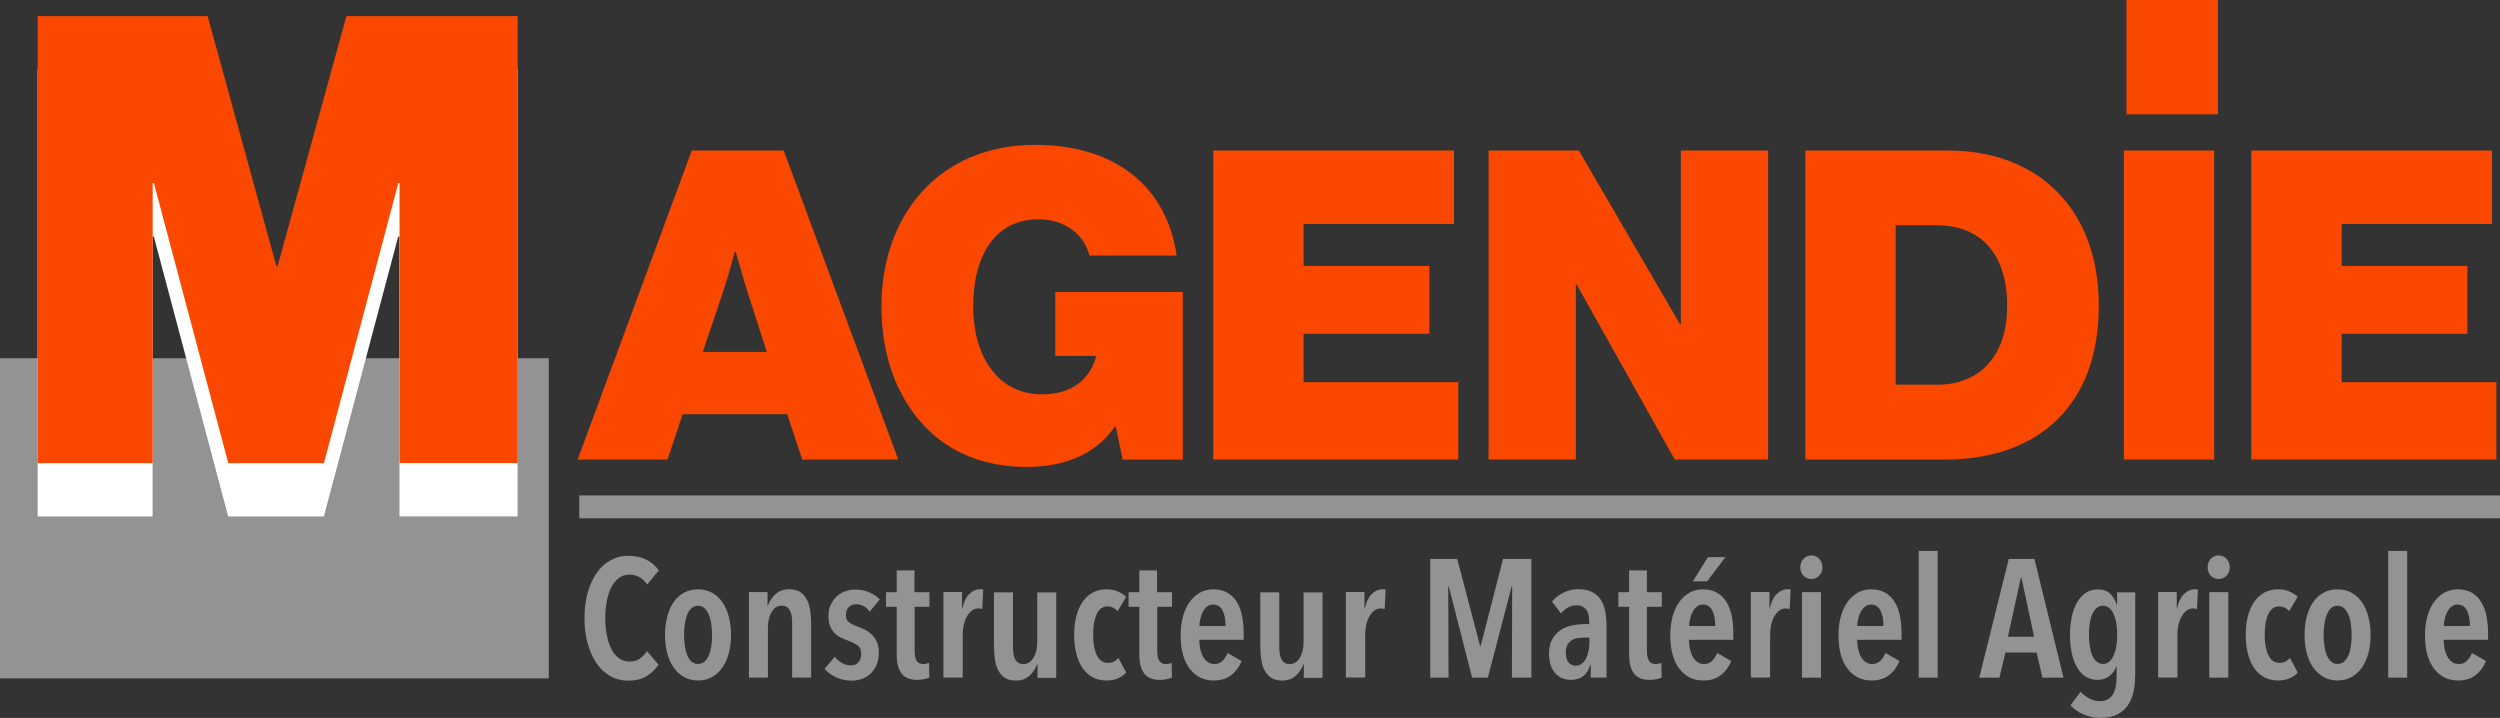 <?xml version="1.0" encoding="UTF-8"?><svg id="Calque_1" xmlns="http://www.w3.org/2000/svg" viewBox="0 0 328 94.19"><rect x="0" y="0" width="328" height="94.19" fill="#333333" stroke="none"/><rect y="47" width="72" height="42" style="fill:#939394;"/><path d="m90.74,19.75h12.08l15.03,40.54h-12.59l-1.98-5.95h-13.72l-1.98,5.95h-11.79l14.97-40.54Zm1.47,26.42h8.39l-2.55-7.94c-.62-1.98-1.53-5.22-1.53-5.22h-.11s-.85,3.23-1.53,5.22l-2.67,7.94Z" style="fill:#fb4800;"/><path d="m146.37,55.99h-.11c-2.55,3.69-6.69,5.27-11.62,5.27-5.44,0-10.09-1.87-13.38-5.39-3.74-3.97-5.61-9.41-5.61-15.71,0-11.96,7.6-21.15,20.13-21.15,10.6,0,17.29,5.5,18.6,14.52h-11.45c-.62-2.61-3.06-4.76-6.69-4.76-5.67,0-8.56,4.76-8.56,11.4s3.29,11.57,9.02,11.57c4.31,0,6.41-2.32,7.14-5.05h-5.39v-8.39h16.73v22h-7.88l-.91-4.31Z" style="fill:#fb4800;"/><path d="m159.18,19.75h31.58v9.64h-19.73v5.5h16.5v8.9h-16.5v6.35h20.3v10.15h-32.15V19.75Z" style="fill:#fb4800;"/><path d="m195.3,19.75h11.85l13.27,22.79h.11v-22.79h11.45v40.54h-12.25l-12.87-22.96h-.11v22.96h-11.45V19.75Z" style="fill:#fb4800;"/><path d="m236.86,19.75h18.71c11.68,0,19.79,7.48,19.79,20.36s-7.71,20.19-20.3,20.19h-18.2V19.75Zm17.24,30.73c5.44,0,9.24-3.51,9.24-10.38s-3.57-10.55-9.24-10.55h-5.39v20.92h5.39Z" style="fill:#fb4800;"/><path d="m278.65,19.75h11.85v40.54h-11.85V19.75Z" style="fill:#fb4800;"/><path d="m295.37,19.75h31.58v9.64h-19.73v5.5h16.5v8.9h-16.5v6.35h20.3v10.15h-32.15V19.75Z" style="fill:#fb4800;"/><path d="m84.83,88.73c-.64.38-1.44.57-2.41.57-.88,0-1.68-.21-2.39-.62-.71-.41-1.31-.98-1.8-1.71-.49-.73-.87-1.59-1.14-2.58-.27-1-.41-2.09-.41-3.28s.14-2.28.41-3.29c.27-1,.66-1.87,1.16-2.6.5-.73,1.1-1.29,1.81-1.69s1.5-.61,2.37-.61,1.68.17,2.35.5c.67.33,1.22.8,1.65,1.42l-1.52,1.85c-.6-.87-1.38-1.3-2.33-1.3-.53,0-.99.15-1.39.45-.4.3-.73.71-.99,1.22-.26.51-.46,1.12-.59,1.81-.13.7-.2,1.44-.2,2.23s.07,1.52.2,2.21c.13.7.33,1.3.59,1.82.26.51.6.92,1,1.22.4.3.88.45,1.42.45.51,0,.96-.13,1.33-.4.37-.26.69-.59.93-.97l1.52,1.78c-.41.62-.94,1.11-1.57,1.5Z" style="fill:#939394;"/><path d="m95.91,83.32c0,.88-.1,1.69-.3,2.42-.2.73-.48,1.36-.86,1.88-.38.52-.83.93-1.36,1.22-.53.29-1.13.44-1.81.44s-1.28-.15-1.81-.44-.98-.7-1.36-1.22c-.38-.52-.66-1.15-.86-1.88-.2-.73-.3-1.54-.3-2.42s.1-1.71.3-2.45.48-1.38.85-1.9c.37-.53.82-.93,1.36-1.22.54-.29,1.14-.43,1.82-.43s1.28.14,1.81.43c.53.29.98.69,1.36,1.22s.66,1.16.86,1.9c.2.74.3,1.56.3,2.45Zm-2.49-.02c0-.54-.04-1.04-.11-1.51-.07-.46-.19-.87-.34-1.21-.15-.34-.34-.62-.57-.81-.23-.2-.5-.3-.82-.3s-.6.1-.83.3-.42.47-.56.81c-.15.35-.26.75-.33,1.21-.07.46-.11.96-.11,1.51s.04,1.03.11,1.5c.07.47.18.87.33,1.21.15.34.33.61.56.8.23.2.5.3.83.3s.6-.1.84-.3c.23-.2.42-.46.57-.8.15-.34.26-.74.33-1.21.07-.47.11-.97.11-1.5Z" style="fill:#939394;"/><path d="m100.7,77.69v1.78h.04c.21-.6.55-1.11,1.02-1.53s1.07-.63,1.77-.63c.62,0,1.11.13,1.49.39.37.26.66.6.87,1.02.21.43.34.91.42,1.46s.11,1.11.11,1.68v7.04h-2.49v-7.04c0-.28-.01-.56-.04-.85s-.09-.55-.19-.78c-.1-.23-.24-.42-.42-.56-.18-.14-.42-.21-.71-.21-.56,0-1,.28-1.33.84s-.49,1.26-.49,2.11v6.49h-2.49v-11.22h2.44Z" style="fill:#939394;"/><path d="m114.1,80.22c-.21-.28-.46-.51-.77-.68-.31-.18-.66-.26-1.06-.26-.37,0-.67.13-.92.38-.25.26-.37.6-.37,1.02s.13.76.4.96c.26.2.68.4,1.25.61.32.12.64.26.96.43.32.17.6.38.86.65.26.26.46.58.62.96.15.37.23.82.23,1.33,0,.62-.1,1.16-.3,1.62-.2.46-.46.85-.8,1.16s-.72.54-1.15.68c-.43.15-.88.22-1.35.22-.7,0-1.36-.14-1.97-.42-.61-.28-1.13-.65-1.55-1.12l1.34-1.58c.26.31.57.57.92.79.35.22.76.33,1.23.33.41,0,.73-.14.97-.42.23-.28.35-.64.35-1.1,0-.53-.17-.91-.52-1.14-.35-.23-.8-.45-1.38-.66-.29-.1-.58-.23-.86-.37s-.54-.34-.77-.59c-.23-.25-.42-.55-.56-.91-.14-.36-.21-.79-.21-1.31,0-.54.1-1.03.3-1.45.2-.43.46-.79.78-1.09s.7-.53,1.12-.68c.42-.15.87-.23,1.32-.23.67,0,1.28.12,1.83.36s1,.55,1.39.93l-1.32,1.61Z" style="fill:#939394;"/><path d="m120,79.6v5.76c0,.62.09,1.06.27,1.34.18.28.47.42.85.42.13,0,.27-.01.41-.04s.26-.07.36-.13l.04,1.94c-.18.09-.41.16-.71.22-.29.06-.59.09-.88.09-.95,0-1.64-.28-2.06-.85s-.63-1.38-.63-2.43v-6.31h-1.41v-1.91h1.41v-2.86h2.33v2.86h1.96v1.91h-1.96Z" style="fill:#939394;"/><path d="m127.17,77.95c.41-.42.89-.64,1.45-.64h.19c.05,0,.11.01.19.04l-.13,2.55c-.16-.04-.34-.07-.53-.07-.32,0-.61.1-.86.3-.25.2-.46.46-.64.78-.18.32-.31.69-.4,1.1-.09.41-.13.83-.13,1.25v5.63h-2.53v-11.22h2.44v2.16h.04c.19-.84.49-1.47.9-1.89Z" style="fill:#939394;"/><path d="m136.12,88.91v-1.78h-.04c-.21.6-.55,1.11-1.02,1.53-.48.42-1.07.63-1.77.63-.62,0-1.11-.13-1.48-.38-.38-.26-.66-.6-.87-1.02-.21-.42-.35-.91-.42-1.46-.07-.55-.11-1.11-.11-1.68v-7.04h2.49v7.04c0,.29.01.58.04.86.03.28.09.53.19.76.09.23.23.41.42.55.18.14.42.21.71.21.56,0,1-.28,1.33-.82.33-.55.5-1.25.5-2.1v-6.49h2.49v11.22h-2.44Z" style="fill:#939394;"/><path d="m146.66,89.01c-.44.18-.94.27-1.5.27-.69,0-1.3-.15-1.83-.44s-.97-.71-1.33-1.24c-.35-.54-.62-1.17-.8-1.9-.18-.73-.27-1.54-.27-2.42s.09-1.69.28-2.42c.18-.73.46-1.36.82-1.89.36-.53.81-.93,1.33-1.22.52-.29,1.13-.43,1.82-.43.6,0,1.12.1,1.55.31.43.21.77.43,1.02.68l-1.12,1.87c-.16-.18-.35-.32-.56-.44s-.47-.18-.78-.18c-.62,0-1.08.34-1.4,1.02-.32.68-.47,1.58-.47,2.7s.16,2.01.48,2.68c.32.68.81,1.01,1.47,1.01.31,0,.57-.06.79-.18s.41-.28.57-.48l1.03,1.94c-.31.32-.68.58-1.12.76Z" style="fill:#939394;"/><path d="m151.83,79.6v5.76c0,.62.09,1.06.27,1.34.18.28.47.42.85.42.13,0,.27-.01.41-.04s.26-.07.36-.13l.04,1.94c-.18.09-.41.16-.71.22-.29.06-.59.09-.88.09-.95,0-1.64-.28-2.06-.85s-.63-1.38-.63-2.43v-6.31h-1.41v-1.91h1.41v-2.86h2.33v2.86h1.96v1.91h-1.96Z" style="fill:#939394;"/><path d="m157.35,83.94c0,.44.04.85.13,1.24.09.39.22.73.38,1.01.17.29.37.51.62.68.24.17.52.25.85.25.45,0,.82-.15,1.09-.44.27-.29.49-.63.65-1.01l1.83,1.06c-.32.78-.78,1.4-1.38,1.86-.59.46-1.35.69-2.28.69-1.31,0-2.35-.51-3.15-1.54-.79-1.03-1.19-2.5-1.19-4.42,0-.89.1-1.71.31-2.45s.5-1.38.88-1.9c.38-.53.83-.93,1.35-1.22.52-.29,1.1-.43,1.75-.43.72,0,1.33.15,1.84.44.51.29.92.69,1.23,1.2.32.51.55,1.1.69,1.79s.22,1.44.22,2.24v.95h-5.83Zm3.45-1.8c0-.84-.13-1.51-.4-2.04s-.67-.78-1.23-.78c-.32,0-.6.09-.83.29-.23.19-.41.43-.55.71-.14.29-.25.59-.32.92s-.11.63-.11.89h3.43Z" style="fill:#939394;"/><path d="m171.06,88.91v-1.78h-.04c-.21.6-.55,1.11-1.02,1.53s-1.07.63-1.77.63c-.62,0-1.11-.13-1.48-.38-.37-.26-.66-.6-.87-1.02-.21-.42-.34-.91-.42-1.46-.07-.55-.11-1.11-.11-1.68v-7.04h2.49v7.04c0,.29.01.58.04.86.03.28.09.53.19.76.09.23.23.41.42.55.18.14.42.21.71.21.56,0,1-.28,1.33-.82.33-.55.5-1.25.5-2.1v-6.49h2.49v11.22h-2.44Z" style="fill:#939394;"/><path d="m179.97,77.95c.41-.42.89-.64,1.45-.64h.19c.05,0,.11.01.19.04l-.13,2.55c-.16-.04-.34-.07-.53-.07-.32,0-.61.1-.86.3-.25.2-.46.46-.64.78s-.31.69-.4,1.1c-.09.41-.13.83-.13,1.25v5.63h-2.53v-11.22h2.44v2.16h.04c.19-.84.49-1.47.9-1.89Z" style="fill:#939394;"/><path d="m198.36,88.91l.04-11.97h-.07l-3.12,11.97h-2.07l-3.06-11.97h-.07l.04,11.97h-2.4v-15.58h3.54l2.99,11.4h.09l2.93-11.4h3.72v15.58h-2.57Z" style="fill:#939394;"/><path d="m208.63,87.24c-.16.62-.46,1.1-.88,1.44-.42.34-.99.52-1.69.52-.32,0-.65-.06-.99-.18s-.64-.31-.91-.58c-.27-.27-.5-.62-.67-1.06s-.26-.96-.26-1.57c0-.79.14-1.44.43-1.95.29-.51.65-.91,1.1-1.2s.95-.5,1.5-.61c.55-.11,1.09-.17,1.62-.17h.62v-.35c0-.75-.15-1.29-.45-1.62-.3-.33-.7-.5-1.2-.5-.43,0-.81.1-1.15.3-.35.2-.64.46-.89.78l-1.19-1.56c.41-.51.93-.91,1.56-1.2.63-.29,1.25-.43,1.87-.43.69,0,1.27.11,1.75.33s.86.54,1.16.96c.29.42.5.93.63,1.55.12.62.19,1.31.19,2.09v6.67h-2.07v-1.67h-.04Zm-.09-3.59h-.73c-.31,0-.6.03-.89.08-.29.05-.54.15-.76.3-.22.15-.4.35-.53.61-.13.26-.2.58-.2.98,0,.59.13,1.02.38,1.3.26.28.55.42.89.42s.62-.1.86-.29c.23-.19.42-.43.56-.73.14-.29.24-.62.31-.98.07-.36.1-.71.1-1.04v-.64Z" style="fill:#939394;"/><path d="m216.07,79.6v5.76c0,.62.09,1.06.28,1.34.18.28.46.42.85.42.13,0,.27-.01.41-.04.14-.03.26-.07.36-.13l.04,1.94c-.18.09-.41.16-.7.22-.29.06-.59.09-.88.09-.95,0-1.64-.28-2.06-.85s-.63-1.38-.63-2.43v-6.31h-1.41v-1.91h1.41v-2.86h2.33v2.86h1.96v1.91h-1.96Z" style="fill:#939394;"/><path d="m221.59,83.94c0,.44.04.85.13,1.24s.22.73.38,1.01c.17.29.37.51.62.68.24.17.52.25.85.25.46,0,.82-.15,1.09-.44.27-.29.49-.63.65-1.01l1.83,1.06c-.32.78-.78,1.4-1.38,1.86s-1.35.69-2.28.69c-1.31,0-2.35-.51-3.15-1.54-.79-1.03-1.19-2.5-1.19-4.42,0-.89.1-1.71.31-2.45.21-.74.5-1.38.88-1.9.38-.53.83-.93,1.35-1.22.52-.29,1.1-.43,1.75-.43.72,0,1.33.15,1.84.44s.92.69,1.23,1.2c.31.51.55,1.1.69,1.79.15.69.22,1.44.22,2.24v.95h-5.83Zm3.46-1.8c0-.84-.13-1.51-.4-2.04s-.67-.78-1.23-.78c-.32,0-.6.09-.82.29-.23.19-.41.43-.55.71-.14.29-.25.59-.32.92-.07.33-.11.63-.11.89h3.43Zm-1.08-5.87h-1.87l1.98-3.17h2.29l-2.4,3.17Z" style="fill:#939394;"/><path d="m233.1,77.95c.41-.42.89-.64,1.45-.64h.19c.05,0,.11.01.19.04l-.13,2.55c-.16-.04-.34-.07-.53-.07-.32,0-.61.1-.86.3-.25.2-.46.46-.64.78-.18.32-.31.69-.4,1.1-.09.41-.13.83-.13,1.25v5.63h-2.53v-11.22h2.44v2.16h.04c.19-.84.49-1.47.9-1.89Z" style="fill:#939394;"/><path d="m239.1,74.43c0,.44-.14.81-.42,1.1-.28.29-.62.44-1.03.44s-.77-.15-1.04-.44c-.27-.29-.41-.66-.41-1.1s.14-.79.41-1.1c.27-.31.62-.46,1.04-.46s.77.15,1.04.46c.27.31.41.67.41,1.1Zm-2.68,14.48v-11.22h2.49v11.22h-2.49Z" style="fill:#939394;"/><path d="m243.66,83.94c0,.44.04.85.13,1.24.09.39.22.73.38,1.01.17.29.37.51.62.68.24.17.52.25.85.25.45,0,.82-.15,1.09-.44.27-.29.49-.63.65-1.01l1.83,1.06c-.32.78-.78,1.4-1.38,1.86-.59.46-1.35.69-2.28.69-1.31,0-2.35-.51-3.15-1.54-.79-1.03-1.19-2.5-1.19-4.42,0-.89.1-1.71.31-2.45s.5-1.38.88-1.9c.38-.53.83-.93,1.35-1.22.52-.29,1.1-.43,1.75-.43.72,0,1.33.15,1.84.44s.92.69,1.23,1.2c.31.51.55,1.1.69,1.79s.22,1.44.22,2.24v.95h-5.83Zm3.45-1.8c0-.84-.13-1.51-.4-2.04s-.67-.78-1.23-.78c-.32,0-.6.09-.83.29-.23.19-.41.43-.55.71-.14.29-.25.59-.32.92s-.11.63-.11.89h3.43Z" style="fill:#939394;"/><path d="m251.73,88.91v-16.63h2.49v16.63h-2.49Z" style="fill:#939394;"/><path d="m267.97,88.91l-.77-3.3h-4.09l-.79,3.3h-2.64l3.87-15.58h3.37l3.81,15.58h-2.75Zm-2.75-13.09h-.09l-1.69,7.72h3.43l-1.65-7.72Z" style="fill:#939394;"/><path d="m280.13,88.6c0,.84-.08,1.6-.24,2.28s-.43,1.27-.79,1.76c-.37.49-.84.87-1.41,1.14-.57.27-1.27.41-2.09.41-.78,0-1.52-.15-2.22-.45s-1.28-.7-1.74-1.2l1.34-1.78c.32.35.7.64,1.13.88.43.23.91.35,1.42.35.41,0,.75-.08,1.03-.25.28-.17.5-.4.67-.68.17-.29.29-.62.36-1.01s.11-.81.11-1.27v-1.36h-.04c-.16.5-.46.92-.89,1.26s-.96.52-1.57.52-1.13-.15-1.58-.44c-.46-.29-.83-.7-1.13-1.23-.3-.53-.53-1.15-.68-1.87s-.23-1.5-.23-2.35.08-1.67.24-2.4c.16-.73.4-1.37.7-1.89.31-.53.69-.94,1.13-1.24.45-.3.96-.45,1.55-.45.72,0,1.27.19,1.65.56.38.37.66.84.84,1.4h.07v-1.58h2.38v10.91Zm-2.35-5.32c0-.53-.04-1.03-.12-1.5-.08-.47-.2-.87-.35-1.21-.15-.34-.35-.61-.58-.8s-.51-.3-.81-.3c-.32,0-.6.1-.84.3-.23.2-.42.47-.57.8-.15.34-.26.74-.33,1.21-.07.47-.11.97-.11,1.5s.04,1.03.11,1.5c.07.47.18.88.33,1.22.15.35.34.62.57.81.24.2.51.3.84.3s.58-.1.81-.3c.23-.2.43-.47.58-.81.15-.34.27-.75.35-1.22.08-.47.12-.97.12-1.5Z" style="fill:#939394;"/><path d="m286.54,77.95c.41-.42.89-.64,1.45-.64h.19c.05,0,.11.01.19.04l-.13,2.55c-.16-.04-.34-.07-.53-.07-.32,0-.61.1-.86.3-.25.2-.46.46-.64.78-.18.32-.31.69-.4,1.1-.09.41-.13.83-.13,1.25v5.63h-2.53v-11.22h2.44v2.16h.04c.19-.84.49-1.47.9-1.89Z" style="fill:#939394;"/><path d="m292.54,74.43c0,.44-.14.81-.42,1.1-.28.29-.62.44-1.03.44s-.77-.15-1.04-.44c-.27-.29-.41-.66-.41-1.1s.13-.79.41-1.1c.27-.31.62-.46,1.04-.46s.77.15,1.05.46c.27.31.41.67.41,1.1Zm-2.68,14.48v-11.22h2.49v11.22h-2.49Z" style="fill:#939394;"/><path d="m300.37,89.01c-.44.18-.94.27-1.5.27-.69,0-1.3-.15-1.83-.44-.53-.29-.97-.71-1.33-1.24-.36-.54-.62-1.17-.8-1.9-.18-.73-.27-1.54-.27-2.42s.09-1.69.28-2.42c.19-.73.46-1.36.82-1.89s.81-.93,1.33-1.22c.52-.29,1.13-.43,1.82-.43.6,0,1.12.1,1.55.31.43.21.77.43,1.02.68l-1.12,1.87c-.16-.18-.35-.32-.56-.44s-.47-.18-.78-.18c-.62,0-1.08.34-1.4,1.02-.32.68-.47,1.58-.47,2.7s.16,2.01.48,2.68c.32.68.81,1.01,1.47,1.01.31,0,.57-.06.79-.18.22-.12.41-.28.57-.48l1.03,1.94c-.31.32-.68.58-1.12.76Z" style="fill:#939394;"/><path d="m311.02,83.32c0,.88-.1,1.69-.3,2.42-.2.73-.49,1.36-.86,1.88-.38.52-.83.93-1.36,1.22s-1.13.44-1.81.44-1.28-.15-1.81-.44-.98-.7-1.36-1.22c-.38-.52-.66-1.15-.86-1.88-.2-.73-.3-1.54-.3-2.42s.1-1.71.3-2.45c.2-.74.48-1.38.85-1.9.37-.53.82-.93,1.36-1.22.54-.29,1.14-.43,1.82-.43s1.28.14,1.81.43c.53.29.98.69,1.36,1.22s.66,1.16.86,1.9c.2.74.3,1.56.3,2.45Zm-2.49-.02c0-.54-.04-1.04-.11-1.51-.07-.46-.19-.87-.34-1.21-.15-.34-.34-.62-.57-.81s-.5-.3-.82-.3-.6.1-.83.3c-.23.2-.42.47-.56.81-.15.35-.26.75-.33,1.21-.07.46-.11.96-.11,1.51s.04,1.03.11,1.5.18.87.33,1.21.33.61.56.8c.23.2.5.3.83.3s.6-.1.84-.3c.23-.2.42-.46.57-.8s.26-.74.33-1.21.11-.97.11-1.5Z" style="fill:#939394;"/><path d="m313.33,88.91v-16.63h2.49v16.63h-2.49Z" style="fill:#939394;"/><path d="m320.61,83.94c0,.44.04.85.13,1.24s.22.73.38,1.01c.17.29.37.51.62.68.24.17.52.25.85.25.46,0,.82-.15,1.09-.44.27-.29.49-.63.65-1.01l1.83,1.06c-.32.78-.78,1.4-1.38,1.86-.59.46-1.35.69-2.28.69-1.31,0-2.35-.51-3.15-1.54-.79-1.03-1.19-2.5-1.19-4.42,0-.89.1-1.71.31-2.45.21-.74.5-1.38.88-1.9.38-.53.83-.93,1.35-1.22.52-.29,1.1-.43,1.75-.43.72,0,1.33.15,1.84.44s.92.69,1.23,1.2c.31.51.55,1.1.69,1.79s.22,1.44.22,2.24v.95h-5.83Zm3.45-1.8c0-.84-.13-1.51-.4-2.04s-.67-.78-1.23-.78c-.32,0-.6.09-.82.29-.23.19-.41.43-.55.71-.14.29-.25.59-.32.92s-.11.63-.11.89h3.43Z" style="fill:#939394;"/><rect x="76" y="65" width="252" height="3" style="fill:#939394;"/><path d="m4.94,9.12h22.3l9.02,32.8h.16l9.02-32.8h22.47v58.63h-15.5V31.02h-.16l-9.76,36.74h-12.55l-9.76-36.74h-.16v36.74H4.94V9.12Z" style="fill:#fff;"/><path d="m4.94,2.12h22.3l9.02,32.8h.16L45.45,2.12h22.47v58.63h-15.5V24.02h-.16l-9.76,36.74h-12.55l-9.76-36.74h-.16v36.74H4.94V2.12Z" style="fill:#fb4800;"/><rect x="279" width="12" height="15" style="fill:#fb4800;"/></svg>